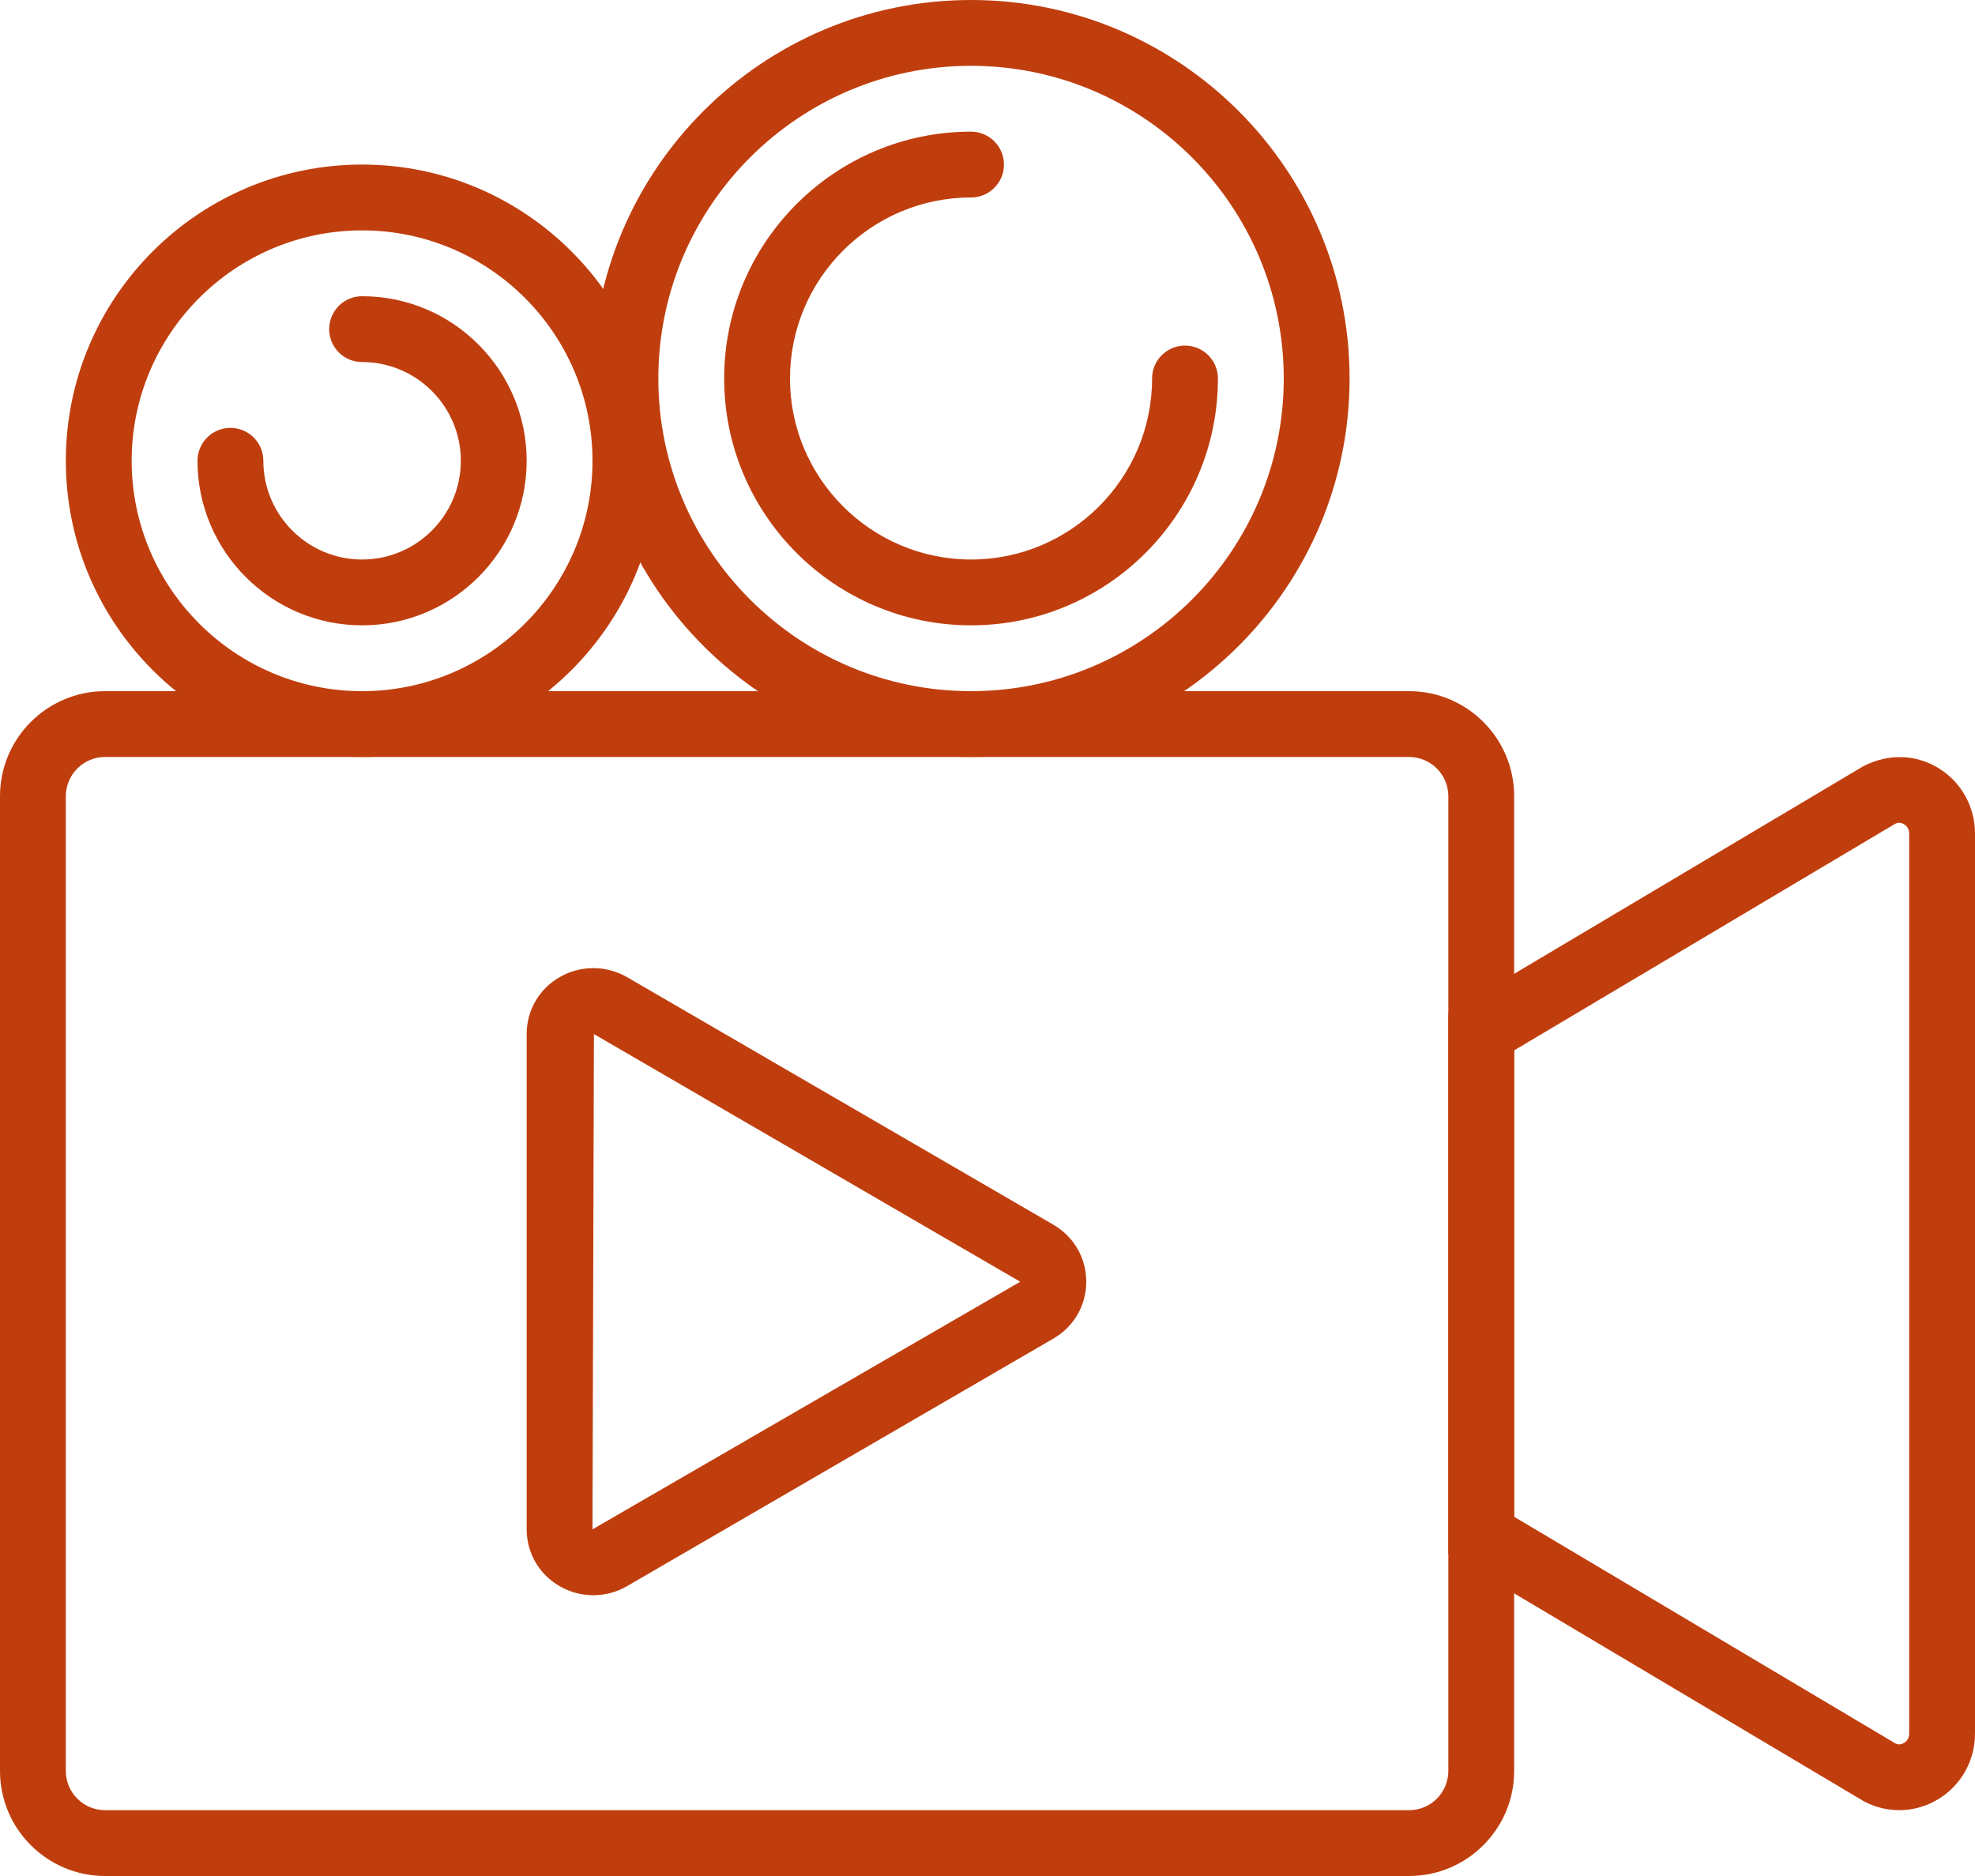 <?xml version="1.0" encoding="UTF-8" standalone="no"?><svg xmlns="http://www.w3.org/2000/svg" xmlns:xlink="http://www.w3.org/1999/xlink" fill="#c03e0e" height="57" preserveAspectRatio="xMidYMid meet" version="1" viewBox="0.0 0.0 60.0 57.0" width="60" zoomAndPan="magnify"><g id="change1_1"><path d="M18.024,48.469c-0.351,0-0.702-0.09-1.016-0.271C16.377,47.836,16,47.187,16,46.463V31.42c0-0.723,0.376-1.371,1.007-1.734 c0.63-0.363,1.412-0.36,2.041,0.003l12.951,7.521C32.626,37.574,33,38.223,33,38.942c0,0.721-0.375,1.367-1.001,1.731 l-12.951,7.521C18.733,48.377,18.379,48.469,18.024,48.469z M18.043,31.419L18,46.463l0,0.004l12.994-7.523L18.043,31.419z" fill="inherit"/><path d="M42.808,57H3.192C1.432,57,0,55.568,0,53.809V24.191C0,22.432,1.432,21,3.192,21h39.616C44.568,21,46,22.432,46,24.191 v29.617C46,55.568,44.568,57,42.808,57z M3.192,23C2.535,23,2,23.534,2,24.191v29.617C2,54.466,2.535,55,3.192,55h39.616 C43.465,55,44,54.466,44,53.809V24.191C44,23.534,43.465,23,42.808,23H3.192z" fill="inherit"/><path d="M57.699,55c-0.354,0-0.708-0.083-1.038-0.251l-0.057-0.031L44,47.223V30.777l12.605-7.495 c0.769-0.396,1.601-0.363,2.285,0.056C59.585,23.764,60,24.509,60,25.33v27.34c0,0.821-0.415,1.566-1.11,1.992 C58.522,54.887,58.111,55,57.699,55z M57.59,52.977c0.106,0.045,0.197,0.017,0.255-0.021C57.903,52.921,58,52.837,58,52.67V25.33 c0-0.167-0.097-0.251-0.155-0.286c-0.062-0.039-0.159-0.07-0.274-0.012L46,31.914v14.172L57.59,52.977z" fill="inherit"/><path d="M11,23c-4.963,0-9-4.037-9-9s4.037-9,9-9s9,4.037,9,9S15.963,23,11,23z M11,7c-3.86,0-7,3.141-7,7s3.14,7,7,7s7-3.141,7-7 S14.86,7,11,7z" fill="inherit"/><path d="M29.5,23C23.159,23,18,17.841,18,11.5S23.159,0,29.5,0C35.841,0,41,5.159,41,11.5S35.841,23,29.5,23z M29.5,2 C24.262,2,20,6.262,20,11.5s4.262,9.5,9.5,9.5s9.5-4.262,9.5-9.5S34.738,2,29.5,2z" fill="inherit"/><path d="M29.5,19c-4.135,0-7.5-3.364-7.5-7.5S25.365,4,29.5,4c0.552,0,1,0.447,1,1s-0.448,1-1,1C26.467,6,24,8.468,24,11.5 s2.467,5.5,5.5,5.5s5.5-2.468,5.5-5.5c0-0.553,0.448-1,1-1s1,0.447,1,1C37,15.636,33.636,19,29.5,19z" fill="inherit"/><path d="M11,19c-2.757,0-5-2.243-5-5c0-0.553,0.448-1,1-1s1,0.447,1,1c0,1.654,1.346,3,3,3s3-1.346,3-3s-1.346-3-3-3 c-0.552,0-1-0.447-1-1s0.448-1,1-1c2.757,0,5,2.243,5,5S13.757,19,11,19z" fill="inherit"/></g></svg>